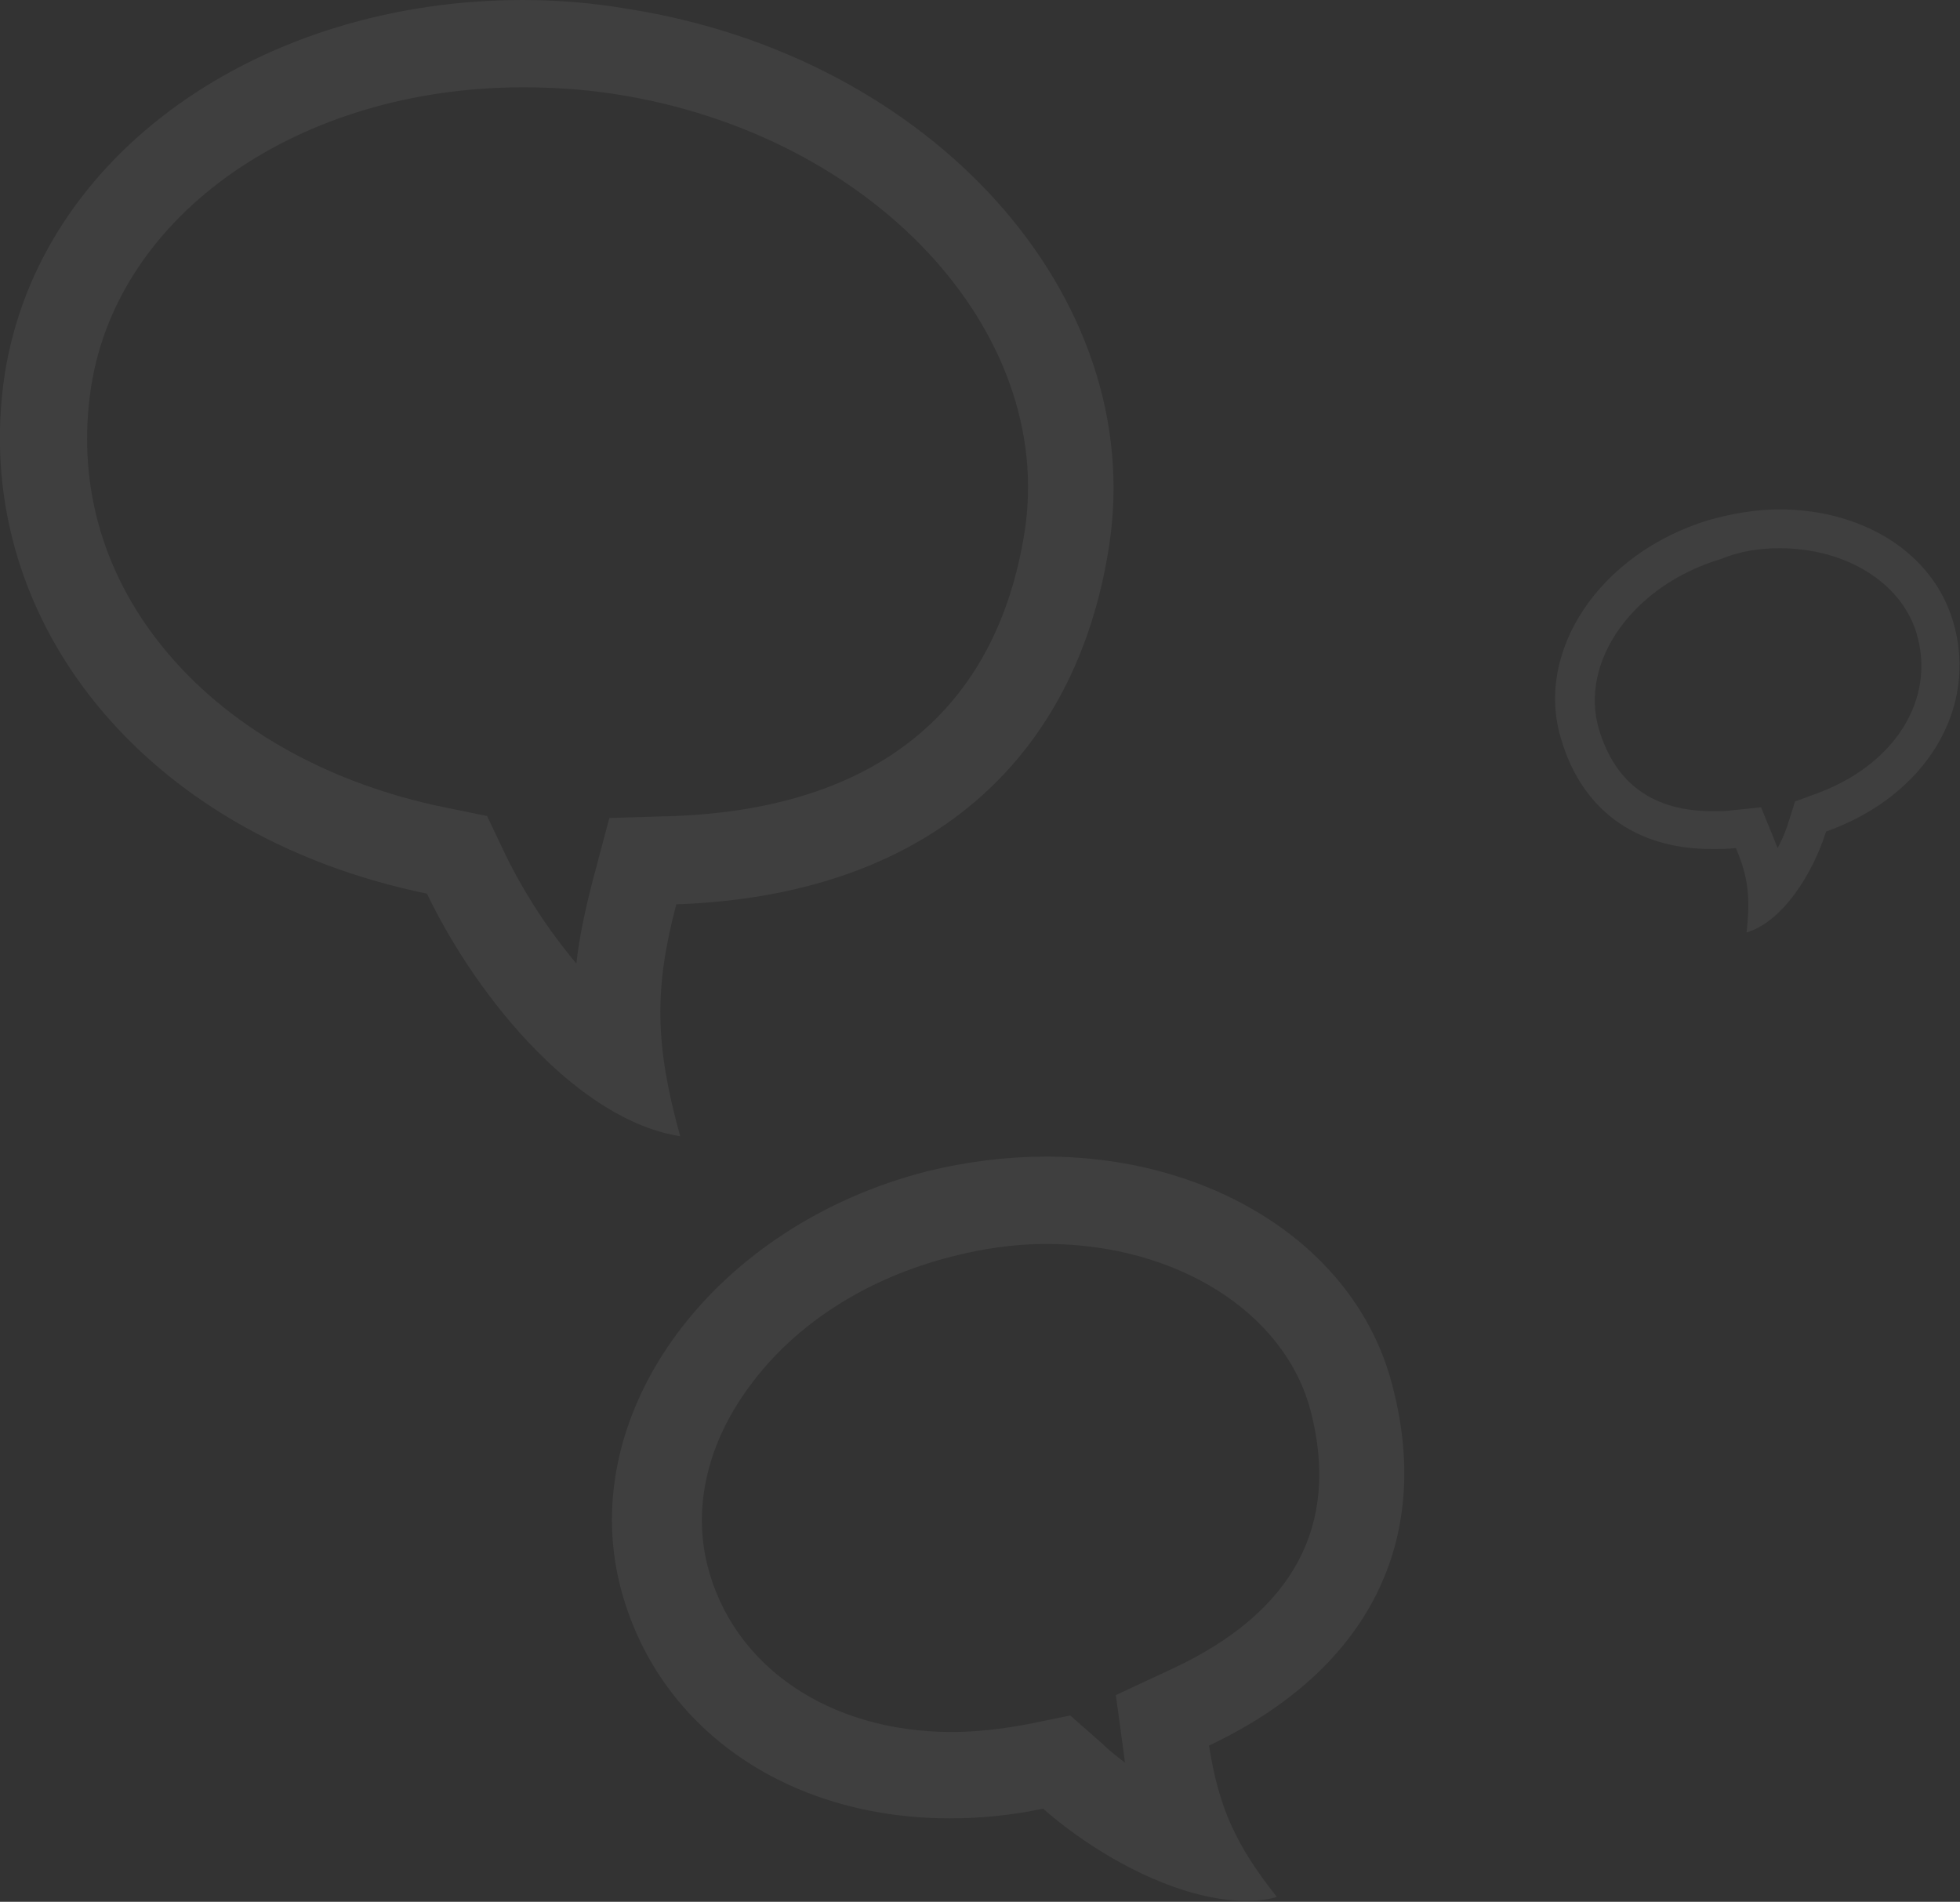 <?xml version="1.0" encoding="utf-8"?>
<!-- Generator: Adobe Illustrator 19.0.1, SVG Export Plug-In . SVG Version: 6.00 Build 0)  -->
<svg version="1.1" id="Layer_1" xmlns="http://www.w3.org/2000/svg" xmlns:xlink="http://www.w3.org/1999/xlink" x="0px" y="0px"
	 viewBox="0 0 202 196" style="enable-background:new 0 0 202 196;" xml:space="preserve">
<rect x="0" y="0" width="202" height="196" fill="#333333" stroke="none"/>
<style type="text/css">
	.st0{opacity:0.06;}
	.st1{fill:#FFFFFF;}
</style>
<g>
	<g id="Shape_1_2_" class="st0">
		<g>
			<path class="st1" d="M183.4,56.5c6.8,0,12.5,3.5,14.1,8.7c2.1,6.9-2.3,13.8-10.6,16.7l-1.9,0.7l-0.6,1.9c-0.3,1-0.7,2-1.2,2.9
				c-0.2-0.5-0.4-1-0.6-1.5l-1.1-2.7l-2.9,0.3c-0.7,0.1-1.4,0.1-2.1,0.1c-6.1,0-10-2.8-11.7-8.4c-2.1-7,3.5-14.9,12.6-17.6
				C179.3,56.8,181.4,56.5,183.4,56.5 M183.4,52.5c-2.4,0-4.8,0.4-7.3,1.1c-11.2,3.4-18,13.5-15.2,22.6c2.1,7.1,7.5,11.3,15.5,11.3
				c0.8,0,1.7,0,2.5-0.1c1.3,3,1.5,5.2,1.1,8.7c3.7-1.1,6.8-6,8.2-10.4c10.4-3.7,15.7-12.8,13.1-21.6
				C199.2,56.9,191.9,52.5,183.4,52.5L183.4,52.5z"/>
		</g>
	</g>
	<g id="Shape_1_4_" class="st0">
		<g>
			<path class="st1" d="M53.9,9c3.1,0,6.3,0.2,9.5,0.7c26.5,4.1,45.4,24.4,42.2,45.1c-2.9,18.4-15.3,28.5-36.1,29.3l-6.7,0.2
				l-1.7,6.4c-0.8,3.1-1.4,5.9-1.7,8.6c-2.7-3.2-5.3-7.1-7.3-11.2l-1.9-4l-4.4-0.9c-12.2-2.5-22.5-8.4-29.1-16.6
				c-6.3-7.8-8.8-17.1-7.3-26.8C12.2,22,30.9,9,53.9,9 M53.9,0C26.9,0,4.1,15.8,0.5,38.5C-3.3,63.3,14.4,86,44,92.1
				c5.4,11.2,15.8,23.4,26.1,25c-2.6-9.4-2.7-15.2-0.4-23.9c25.9-0.9,41.2-14.9,44.6-36.9c4-25.7-18.2-50.5-49.7-55.4
				C61.1,0.3,57.4,0,53.9,0L53.9,0z"/>
		</g>
	</g>
	<g id="Shape_1_6_" class="st0">
		<g>
			<path class="st1" d="M107.8,128.2c13.5,0,24.7,7.1,27.3,17.3c3,11.7-1.8,20.6-14.1,26.4l-6,2.8l0.9,6.6c0,0.1,0,0.3,0.1,0.4
				c-0.8-0.6-1.7-1.3-2.4-2l-3.3-2.9l-4.4,0.9c-2.7,0.5-5.3,0.8-7.8,0.8c-12.7,0-22.6-6.8-25.2-17.2c-1.5-6,0-12.6,4.4-18.5
				c4.7-6.4,12.1-11.1,20.8-13.3C101.2,128.7,104.5,128.2,107.8,128.2 M107.8,119.2c-4,0-8.1,0.5-12.2,1.5
				c-22,5.6-36.2,24.7-31.7,42.7c3.7,14.6,17.1,24,34,24c3.1,0,6.3-0.3,9.6-1c5.7,5,14.1,9.5,20.9,9.5c1.1,0,2.2-0.1,3.2-0.4
				c-4.3-5.4-6-9.3-7-15.6c16.7-7.9,22.9-21.3,19-36.7C140.1,128.6,125.1,119.2,107.8,119.2L107.8,119.2z"/>
		</g>
	</g>
</g>
</svg>
